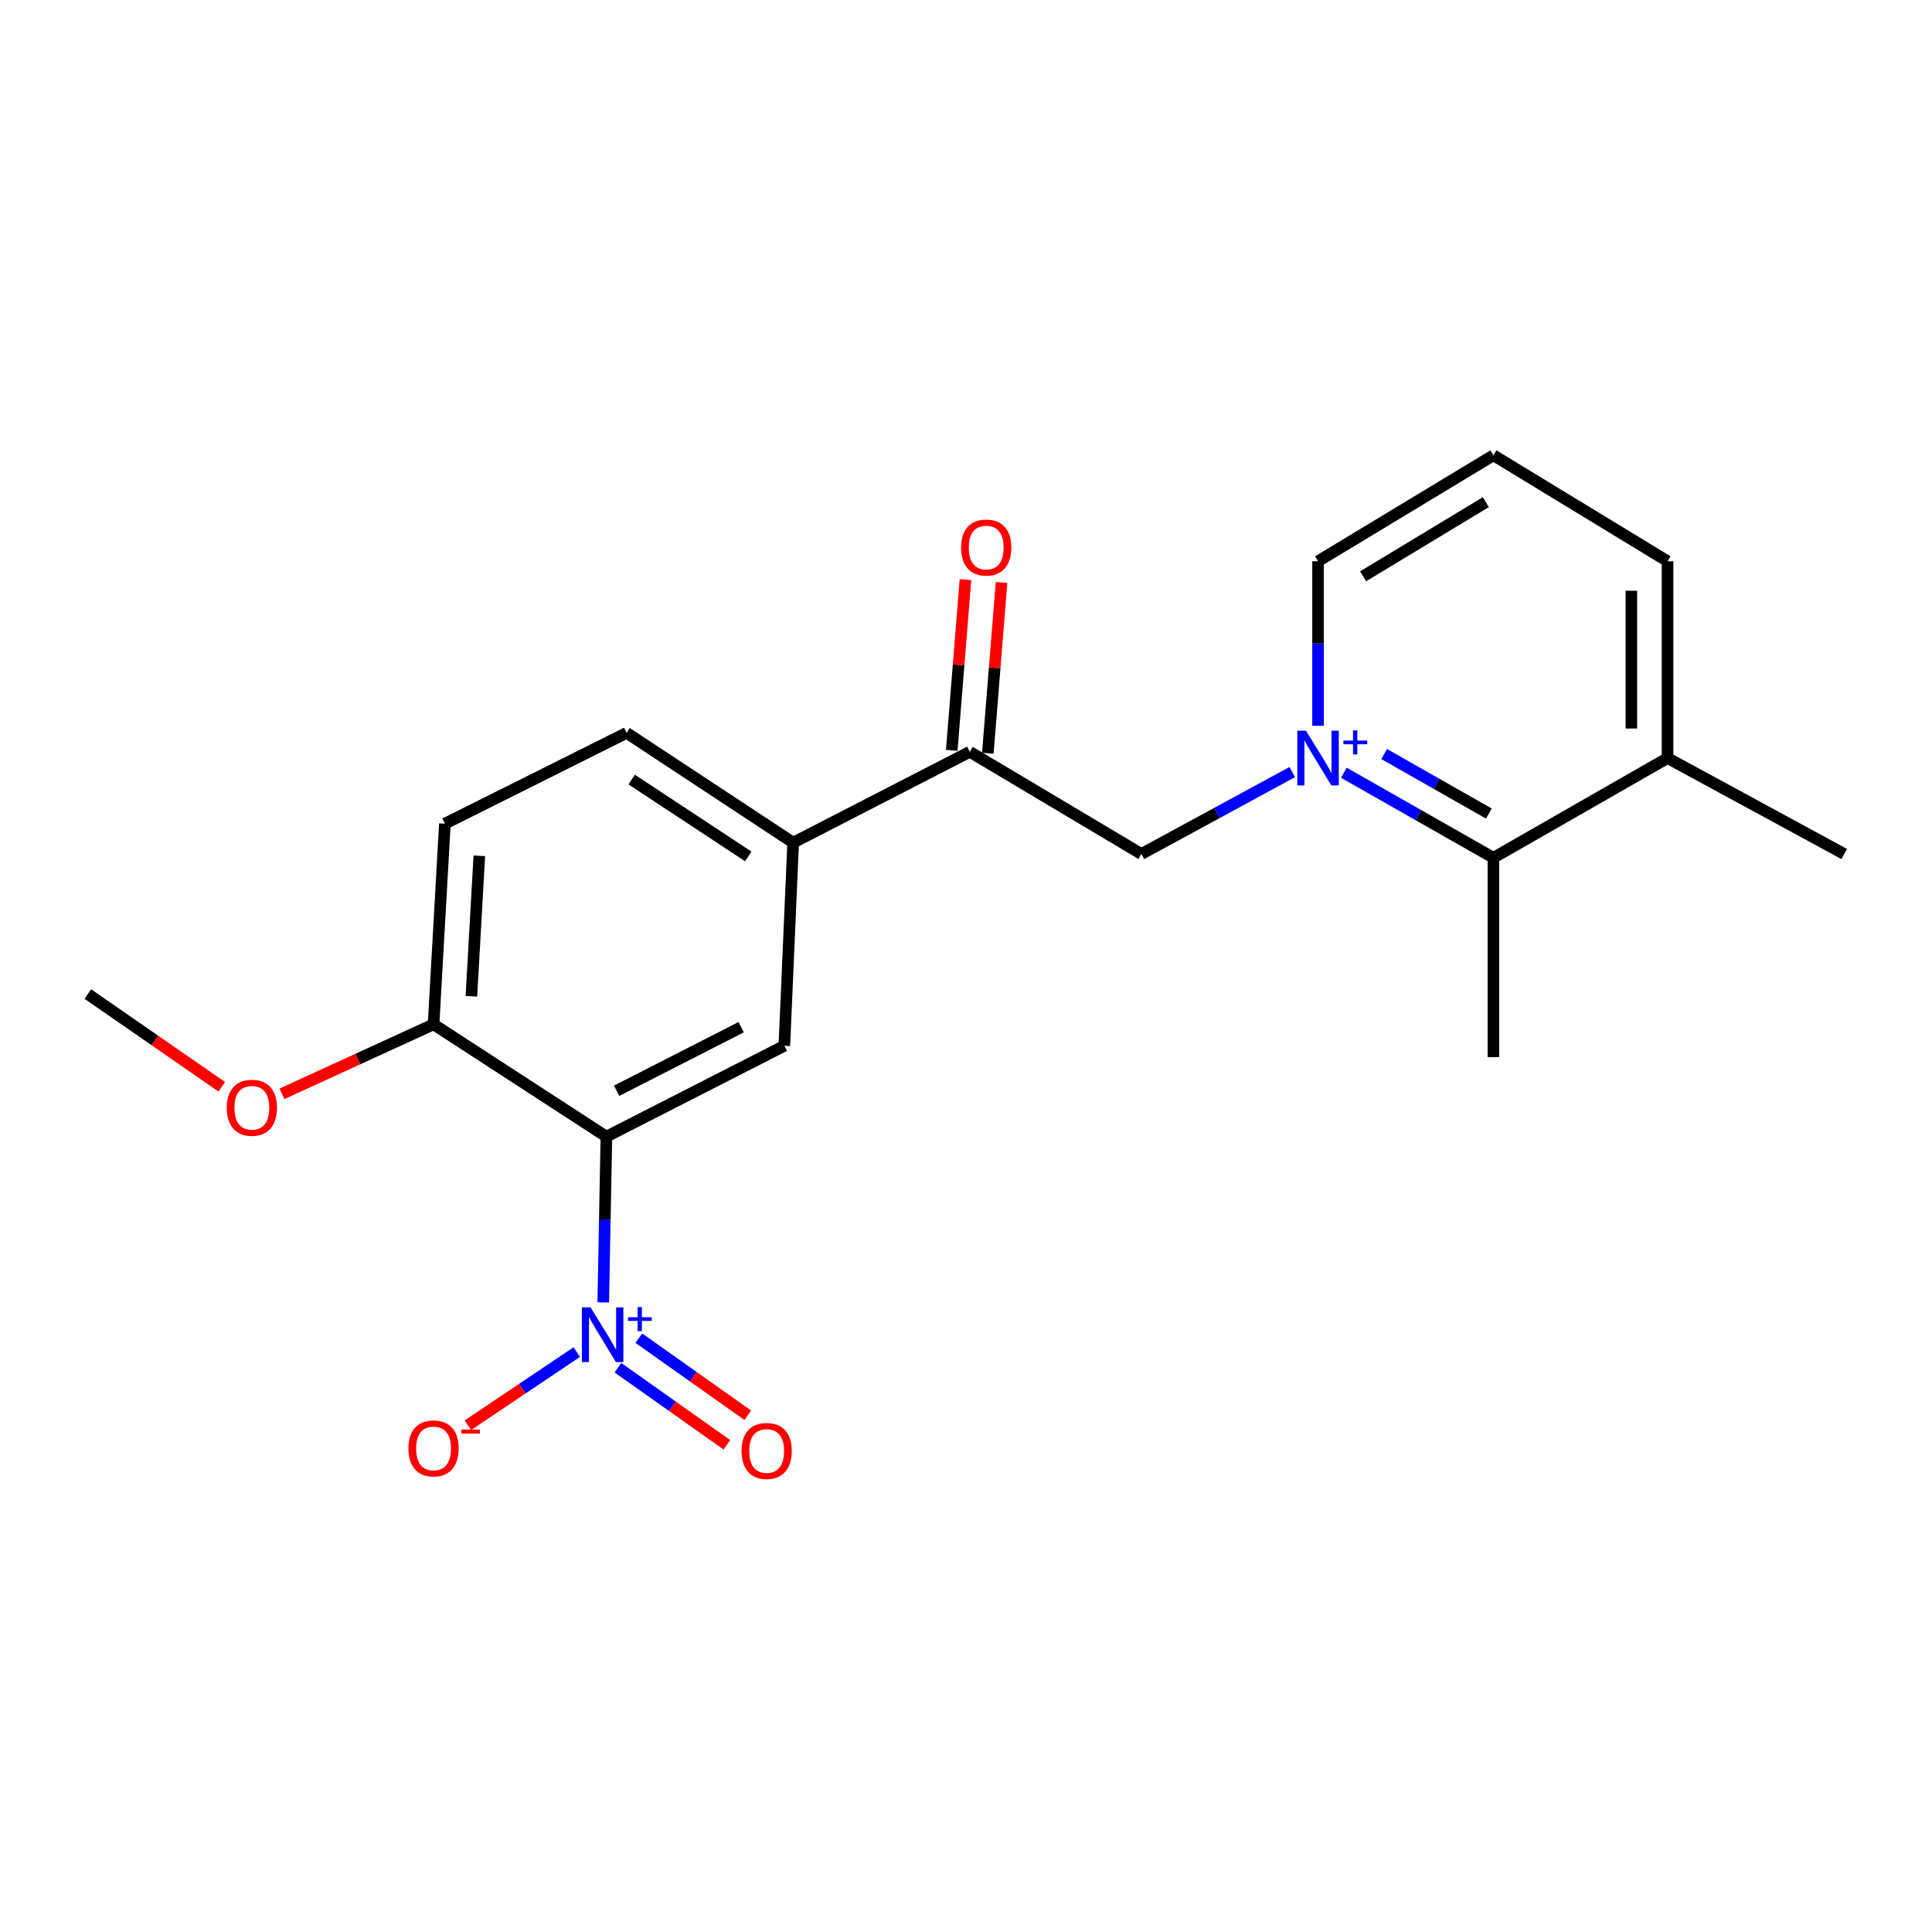 <?xml version='1.0' encoding='iso-8859-1'?>
<svg version='1.1' baseProfile='full'
              xmlns='http://www.w3.org/2000/svg'
                      xmlns:rdkit='http://www.rdkit.org/xml'
                      xmlns:xlink='http://www.w3.org/1999/xlink'
                  xml:space='preserve'
width='1000px' height='1000px' viewBox='0 0 1000 1000'>
<!-- END OF HEADER -->
<rect style='opacity:1.0;fill:#FFFFFF;stroke:none' width='1000' height='1000' x='0' y='0'> </rect>
<path class='bond-3' d='M 668.879,399.617 L 629.83,420.821' style='fill:none;fill-rule:evenodd;stroke:#0000FF;stroke-width:6px;stroke-linecap:butt;stroke-linejoin:miter;stroke-opacity:1' />
<path class='bond-3' d='M 629.83,420.821 L 590.782,442.025' style='fill:none;fill-rule:evenodd;stroke:#000000;stroke-width:6px;stroke-linecap:butt;stroke-linejoin:miter;stroke-opacity:1' />
<path class='bond-4' d='M 695.57,399.964 L 734.281,421.978' style='fill:none;fill-rule:evenodd;stroke:#0000FF;stroke-width:6px;stroke-linecap:butt;stroke-linejoin:miter;stroke-opacity:1' />
<path class='bond-4' d='M 734.281,421.978 L 772.992,443.992' style='fill:none;fill-rule:evenodd;stroke:#000000;stroke-width:6px;stroke-linecap:butt;stroke-linejoin:miter;stroke-opacity:1' />
<path class='bond-4' d='M 716.444,390.284 L 743.541,405.694' style='fill:none;fill-rule:evenodd;stroke:#0000FF;stroke-width:6px;stroke-linecap:butt;stroke-linejoin:miter;stroke-opacity:1' />
<path class='bond-4' d='M 743.541,405.694 L 770.639,421.104' style='fill:none;fill-rule:evenodd;stroke:#000000;stroke-width:6px;stroke-linecap:butt;stroke-linejoin:miter;stroke-opacity:1' />
<path class='bond-14' d='M 682.22,375.665 L 682.22,333.081' style='fill:none;fill-rule:evenodd;stroke:#0000FF;stroke-width:6px;stroke-linecap:butt;stroke-linejoin:miter;stroke-opacity:1' />
<path class='bond-14' d='M 682.22,333.081 L 682.22,290.496' style='fill:none;fill-rule:evenodd;stroke:#000000;stroke-width:6px;stroke-linecap:butt;stroke-linejoin:miter;stroke-opacity:1' />
<path class='bond-0' d='M 312.238,674.127 L 313.053,631.223' style='fill:none;fill-rule:evenodd;stroke:#0000FF;stroke-width:6px;stroke-linecap:butt;stroke-linejoin:miter;stroke-opacity:1' />
<path class='bond-0' d='M 313.053,631.223 L 313.867,588.319' style='fill:none;fill-rule:evenodd;stroke:#000000;stroke-width:6px;stroke-linecap:butt;stroke-linejoin:miter;stroke-opacity:1' />
<path class='bond-8' d='M 298.545,699.833 L 270.359,718.762' style='fill:none;fill-rule:evenodd;stroke:#0000FF;stroke-width:6px;stroke-linecap:butt;stroke-linejoin:miter;stroke-opacity:1' />
<path class='bond-8' d='M 270.359,718.762 L 242.172,737.69' style='fill:none;fill-rule:evenodd;stroke:#FF0000;stroke-width:6px;stroke-linecap:butt;stroke-linejoin:miter;stroke-opacity:1' />
<path class='bond-9' d='M 319.851,707.937 L 348.036,727.882' style='fill:none;fill-rule:evenodd;stroke:#0000FF;stroke-width:6px;stroke-linecap:butt;stroke-linejoin:miter;stroke-opacity:1' />
<path class='bond-9' d='M 348.036,727.882 L 376.221,747.827' style='fill:none;fill-rule:evenodd;stroke:#FF0000;stroke-width:6px;stroke-linecap:butt;stroke-linejoin:miter;stroke-opacity:1' />
<path class='bond-9' d='M 330.672,692.646 L 358.857,712.591' style='fill:none;fill-rule:evenodd;stroke:#0000FF;stroke-width:6px;stroke-linecap:butt;stroke-linejoin:miter;stroke-opacity:1' />
<path class='bond-9' d='M 358.857,712.591 L 387.042,732.536' style='fill:none;fill-rule:evenodd;stroke:#FF0000;stroke-width:6px;stroke-linecap:butt;stroke-linejoin:miter;stroke-opacity:1' />
<path class='bond-1' d='M 313.867,588.319 L 405.971,541.299' style='fill:none;fill-rule:evenodd;stroke:#000000;stroke-width:6px;stroke-linecap:butt;stroke-linejoin:miter;stroke-opacity:1' />
<path class='bond-1' d='M 319.165,564.582 L 383.638,531.668' style='fill:none;fill-rule:evenodd;stroke:#000000;stroke-width:6px;stroke-linecap:butt;stroke-linejoin:miter;stroke-opacity:1' />
<path class='bond-22' d='M 313.867,588.319 L 224.407,530.195' style='fill:none;fill-rule:evenodd;stroke:#000000;stroke-width:6px;stroke-linecap:butt;stroke-linejoin:miter;stroke-opacity:1' />
<path class='bond-2' d='M 405.971,541.299 L 410.54,436.166' style='fill:none;fill-rule:evenodd;stroke:#000000;stroke-width:6px;stroke-linecap:butt;stroke-linejoin:miter;stroke-opacity:1' />
<path class='bond-5' d='M 590.782,442.025 L 501.957,389.125' style='fill:none;fill-rule:evenodd;stroke:#000000;stroke-width:6px;stroke-linecap:butt;stroke-linejoin:miter;stroke-opacity:1' />
<path class='bond-12' d='M 772.992,443.992 L 863.118,392.372' style='fill:none;fill-rule:evenodd;stroke:#000000;stroke-width:6px;stroke-linecap:butt;stroke-linejoin:miter;stroke-opacity:1' />
<path class='bond-17' d='M 772.992,443.992 L 772.992,547.169' style='fill:none;fill-rule:evenodd;stroke:#000000;stroke-width:6px;stroke-linecap:butt;stroke-linejoin:miter;stroke-opacity:1' />
<path class='bond-6' d='M 501.957,389.125 L 410.54,436.166' style='fill:none;fill-rule:evenodd;stroke:#000000;stroke-width:6px;stroke-linecap:butt;stroke-linejoin:miter;stroke-opacity:1' />
<path class='bond-10' d='M 511.293,389.875 L 514.845,345.682' style='fill:none;fill-rule:evenodd;stroke:#000000;stroke-width:6px;stroke-linecap:butt;stroke-linejoin:miter;stroke-opacity:1' />
<path class='bond-10' d='M 514.845,345.682 L 518.396,301.489' style='fill:none;fill-rule:evenodd;stroke:#FF0000;stroke-width:6px;stroke-linecap:butt;stroke-linejoin:miter;stroke-opacity:1' />
<path class='bond-10' d='M 492.62,388.375 L 496.172,344.182' style='fill:none;fill-rule:evenodd;stroke:#000000;stroke-width:6px;stroke-linecap:butt;stroke-linejoin:miter;stroke-opacity:1' />
<path class='bond-10' d='M 496.172,344.182 L 499.723,299.989' style='fill:none;fill-rule:evenodd;stroke:#FF0000;stroke-width:6px;stroke-linecap:butt;stroke-linejoin:miter;stroke-opacity:1' />
<path class='bond-11' d='M 410.54,436.166 L 324.337,379.332' style='fill:none;fill-rule:evenodd;stroke:#000000;stroke-width:6px;stroke-linecap:butt;stroke-linejoin:miter;stroke-opacity:1' />
<path class='bond-11' d='M 387.298,443.28 L 326.956,403.497' style='fill:none;fill-rule:evenodd;stroke:#000000;stroke-width:6px;stroke-linecap:butt;stroke-linejoin:miter;stroke-opacity:1' />
<path class='bond-7' d='M 224.407,530.195 L 230.276,426.341' style='fill:none;fill-rule:evenodd;stroke:#000000;stroke-width:6px;stroke-linecap:butt;stroke-linejoin:miter;stroke-opacity:1' />
<path class='bond-7' d='M 243.99,515.674 L 248.099,442.976' style='fill:none;fill-rule:evenodd;stroke:#000000;stroke-width:6px;stroke-linecap:butt;stroke-linejoin:miter;stroke-opacity:1' />
<path class='bond-15' d='M 224.407,530.195 L 185.18,548.172' style='fill:none;fill-rule:evenodd;stroke:#000000;stroke-width:6px;stroke-linecap:butt;stroke-linejoin:miter;stroke-opacity:1' />
<path class='bond-15' d='M 185.18,548.172 L 145.953,566.148' style='fill:none;fill-rule:evenodd;stroke:#FF0000;stroke-width:6px;stroke-linecap:butt;stroke-linejoin:miter;stroke-opacity:1' />
<path class='bond-13' d='M 324.337,379.332 L 230.276,426.341' style='fill:none;fill-rule:evenodd;stroke:#000000;stroke-width:6px;stroke-linecap:butt;stroke-linejoin:miter;stroke-opacity:1' />
<path class='bond-19' d='M 863.118,392.372 L 954.545,442.025' style='fill:none;fill-rule:evenodd;stroke:#000000;stroke-width:6px;stroke-linecap:butt;stroke-linejoin:miter;stroke-opacity:1' />
<path class='bond-21' d='M 863.118,392.372 L 863.118,290.496' style='fill:none;fill-rule:evenodd;stroke:#000000;stroke-width:6px;stroke-linecap:butt;stroke-linejoin:miter;stroke-opacity:1' />
<path class='bond-21' d='M 844.385,377.091 L 844.385,305.777' style='fill:none;fill-rule:evenodd;stroke:#000000;stroke-width:6px;stroke-linecap:butt;stroke-linejoin:miter;stroke-opacity:1' />
<path class='bond-16' d='M 682.22,290.496 L 772.992,235.65' style='fill:none;fill-rule:evenodd;stroke:#000000;stroke-width:6px;stroke-linecap:butt;stroke-linejoin:miter;stroke-opacity:1' />
<path class='bond-16' d='M 705.523,298.303 L 769.064,259.91' style='fill:none;fill-rule:evenodd;stroke:#000000;stroke-width:6px;stroke-linecap:butt;stroke-linejoin:miter;stroke-opacity:1' />
<path class='bond-20' d='M 114.785,562.505 L 80.12,538.508' style='fill:none;fill-rule:evenodd;stroke:#FF0000;stroke-width:6px;stroke-linecap:butt;stroke-linejoin:miter;stroke-opacity:1' />
<path class='bond-20' d='M 80.12,538.508 L 45.455,514.511' style='fill:none;fill-rule:evenodd;stroke:#000000;stroke-width:6px;stroke-linecap:butt;stroke-linejoin:miter;stroke-opacity:1' />
<path class='bond-18' d='M 772.992,235.65 L 863.118,290.496' style='fill:none;fill-rule:evenodd;stroke:#000000;stroke-width:6px;stroke-linecap:butt;stroke-linejoin:miter;stroke-opacity:1' />
<path  class='atom-0' d='M 675.96 378.212
L 685.24 393.212
Q 686.16 394.692, 687.64 397.372
Q 689.12 400.052, 689.2 400.212
L 689.2 378.212
L 692.96 378.212
L 692.96 406.532
L 689.08 406.532
L 679.12 390.132
Q 677.96 388.212, 676.72 386.012
Q 675.52 383.812, 675.16 383.132
L 675.16 406.532
L 671.48 406.532
L 671.48 378.212
L 675.96 378.212
' fill='#0000FF'/>
<path  class='atom-0' d='M 695.336 383.317
L 700.326 383.317
L 700.326 378.063
L 702.543 378.063
L 702.543 383.317
L 707.665 383.317
L 707.665 385.218
L 702.543 385.218
L 702.543 390.498
L 700.326 390.498
L 700.326 385.218
L 695.336 385.218
L 695.336 383.317
' fill='#0000FF'/>
<path  class='atom-1' d='M 305.661 676.691
L 314.941 691.691
Q 315.861 693.171, 317.341 695.851
Q 318.821 698.531, 318.901 698.691
L 318.901 676.691
L 322.661 676.691
L 322.661 705.011
L 318.781 705.011
L 308.821 688.611
Q 307.661 686.691, 306.421 684.491
Q 305.221 682.291, 304.861 681.611
L 304.861 705.011
L 301.181 705.011
L 301.181 676.691
L 305.661 676.691
' fill='#0000FF'/>
<path  class='atom-1' d='M 325.037 681.796
L 330.026 681.796
L 330.026 676.542
L 332.244 676.542
L 332.244 681.796
L 337.366 681.796
L 337.366 683.697
L 332.244 683.697
L 332.244 688.977
L 330.026 688.977
L 330.026 683.697
L 325.037 683.697
L 325.037 681.796
' fill='#0000FF'/>
<path  class='atom-9' d='M 211.407 749.701
Q 211.407 742.901, 214.767 739.101
Q 218.127 735.301, 224.407 735.301
Q 230.687 735.301, 234.047 739.101
Q 237.407 742.901, 237.407 749.701
Q 237.407 756.581, 234.007 760.501
Q 230.607 764.381, 224.407 764.381
Q 218.167 764.381, 214.767 760.501
Q 211.407 756.621, 211.407 749.701
M 224.407 761.181
Q 228.727 761.181, 231.047 758.301
Q 233.407 755.381, 233.407 749.701
Q 233.407 744.141, 231.047 741.341
Q 228.727 738.501, 224.407 738.501
Q 220.087 738.501, 217.727 741.301
Q 215.407 744.101, 215.407 749.701
Q 215.407 755.421, 217.727 758.301
Q 220.087 761.181, 224.407 761.181
' fill='#FF0000'/>
<path  class='atom-9' d='M 238.727 739.923
L 248.415 739.923
L 248.415 742.035
L 238.727 742.035
L 238.727 739.923
' fill='#FF0000'/>
<path  class='atom-10' d='M 383.823 751.012
Q 383.823 744.212, 387.183 740.412
Q 390.543 736.612, 396.823 736.612
Q 403.103 736.612, 406.463 740.412
Q 409.823 744.212, 409.823 751.012
Q 409.823 757.892, 406.423 761.812
Q 403.023 765.692, 396.823 765.692
Q 390.583 765.692, 387.183 761.812
Q 383.823 757.932, 383.823 751.012
M 396.823 762.492
Q 401.143 762.492, 403.463 759.612
Q 405.823 756.692, 405.823 751.012
Q 405.823 745.452, 403.463 742.652
Q 401.143 739.812, 396.823 739.812
Q 392.503 739.812, 390.143 742.612
Q 387.823 745.412, 387.823 751.012
Q 387.823 756.732, 390.143 759.612
Q 392.503 762.492, 396.823 762.492
' fill='#FF0000'/>
<path  class='atom-11' d='M 497.459 283.405
Q 497.459 276.605, 500.819 272.805
Q 504.179 269.005, 510.459 269.005
Q 516.739 269.005, 520.099 272.805
Q 523.459 276.605, 523.459 283.405
Q 523.459 290.285, 520.059 294.205
Q 516.659 298.085, 510.459 298.085
Q 504.219 298.085, 500.819 294.205
Q 497.459 290.325, 497.459 283.405
M 510.459 294.885
Q 514.779 294.885, 517.099 292.005
Q 519.459 289.085, 519.459 283.405
Q 519.459 277.845, 517.099 275.045
Q 514.779 272.205, 510.459 272.205
Q 506.139 272.205, 503.779 275.005
Q 501.459 277.805, 501.459 283.405
Q 501.459 289.125, 503.779 292.005
Q 506.139 294.885, 510.459 294.885
' fill='#FF0000'/>
<path  class='atom-16' d='M 117.367 573.371
Q 117.367 566.571, 120.727 562.771
Q 124.087 558.971, 130.367 558.971
Q 136.647 558.971, 140.007 562.771
Q 143.367 566.571, 143.367 573.371
Q 143.367 580.251, 139.967 584.171
Q 136.567 588.051, 130.367 588.051
Q 124.127 588.051, 120.727 584.171
Q 117.367 580.291, 117.367 573.371
M 130.367 584.851
Q 134.687 584.851, 137.007 581.971
Q 139.367 579.051, 139.367 573.371
Q 139.367 567.811, 137.007 565.011
Q 134.687 562.171, 130.367 562.171
Q 126.047 562.171, 123.687 564.971
Q 121.367 567.771, 121.367 573.371
Q 121.367 579.091, 123.687 581.971
Q 126.047 584.851, 130.367 584.851
' fill='#FF0000'/>
</svg>
